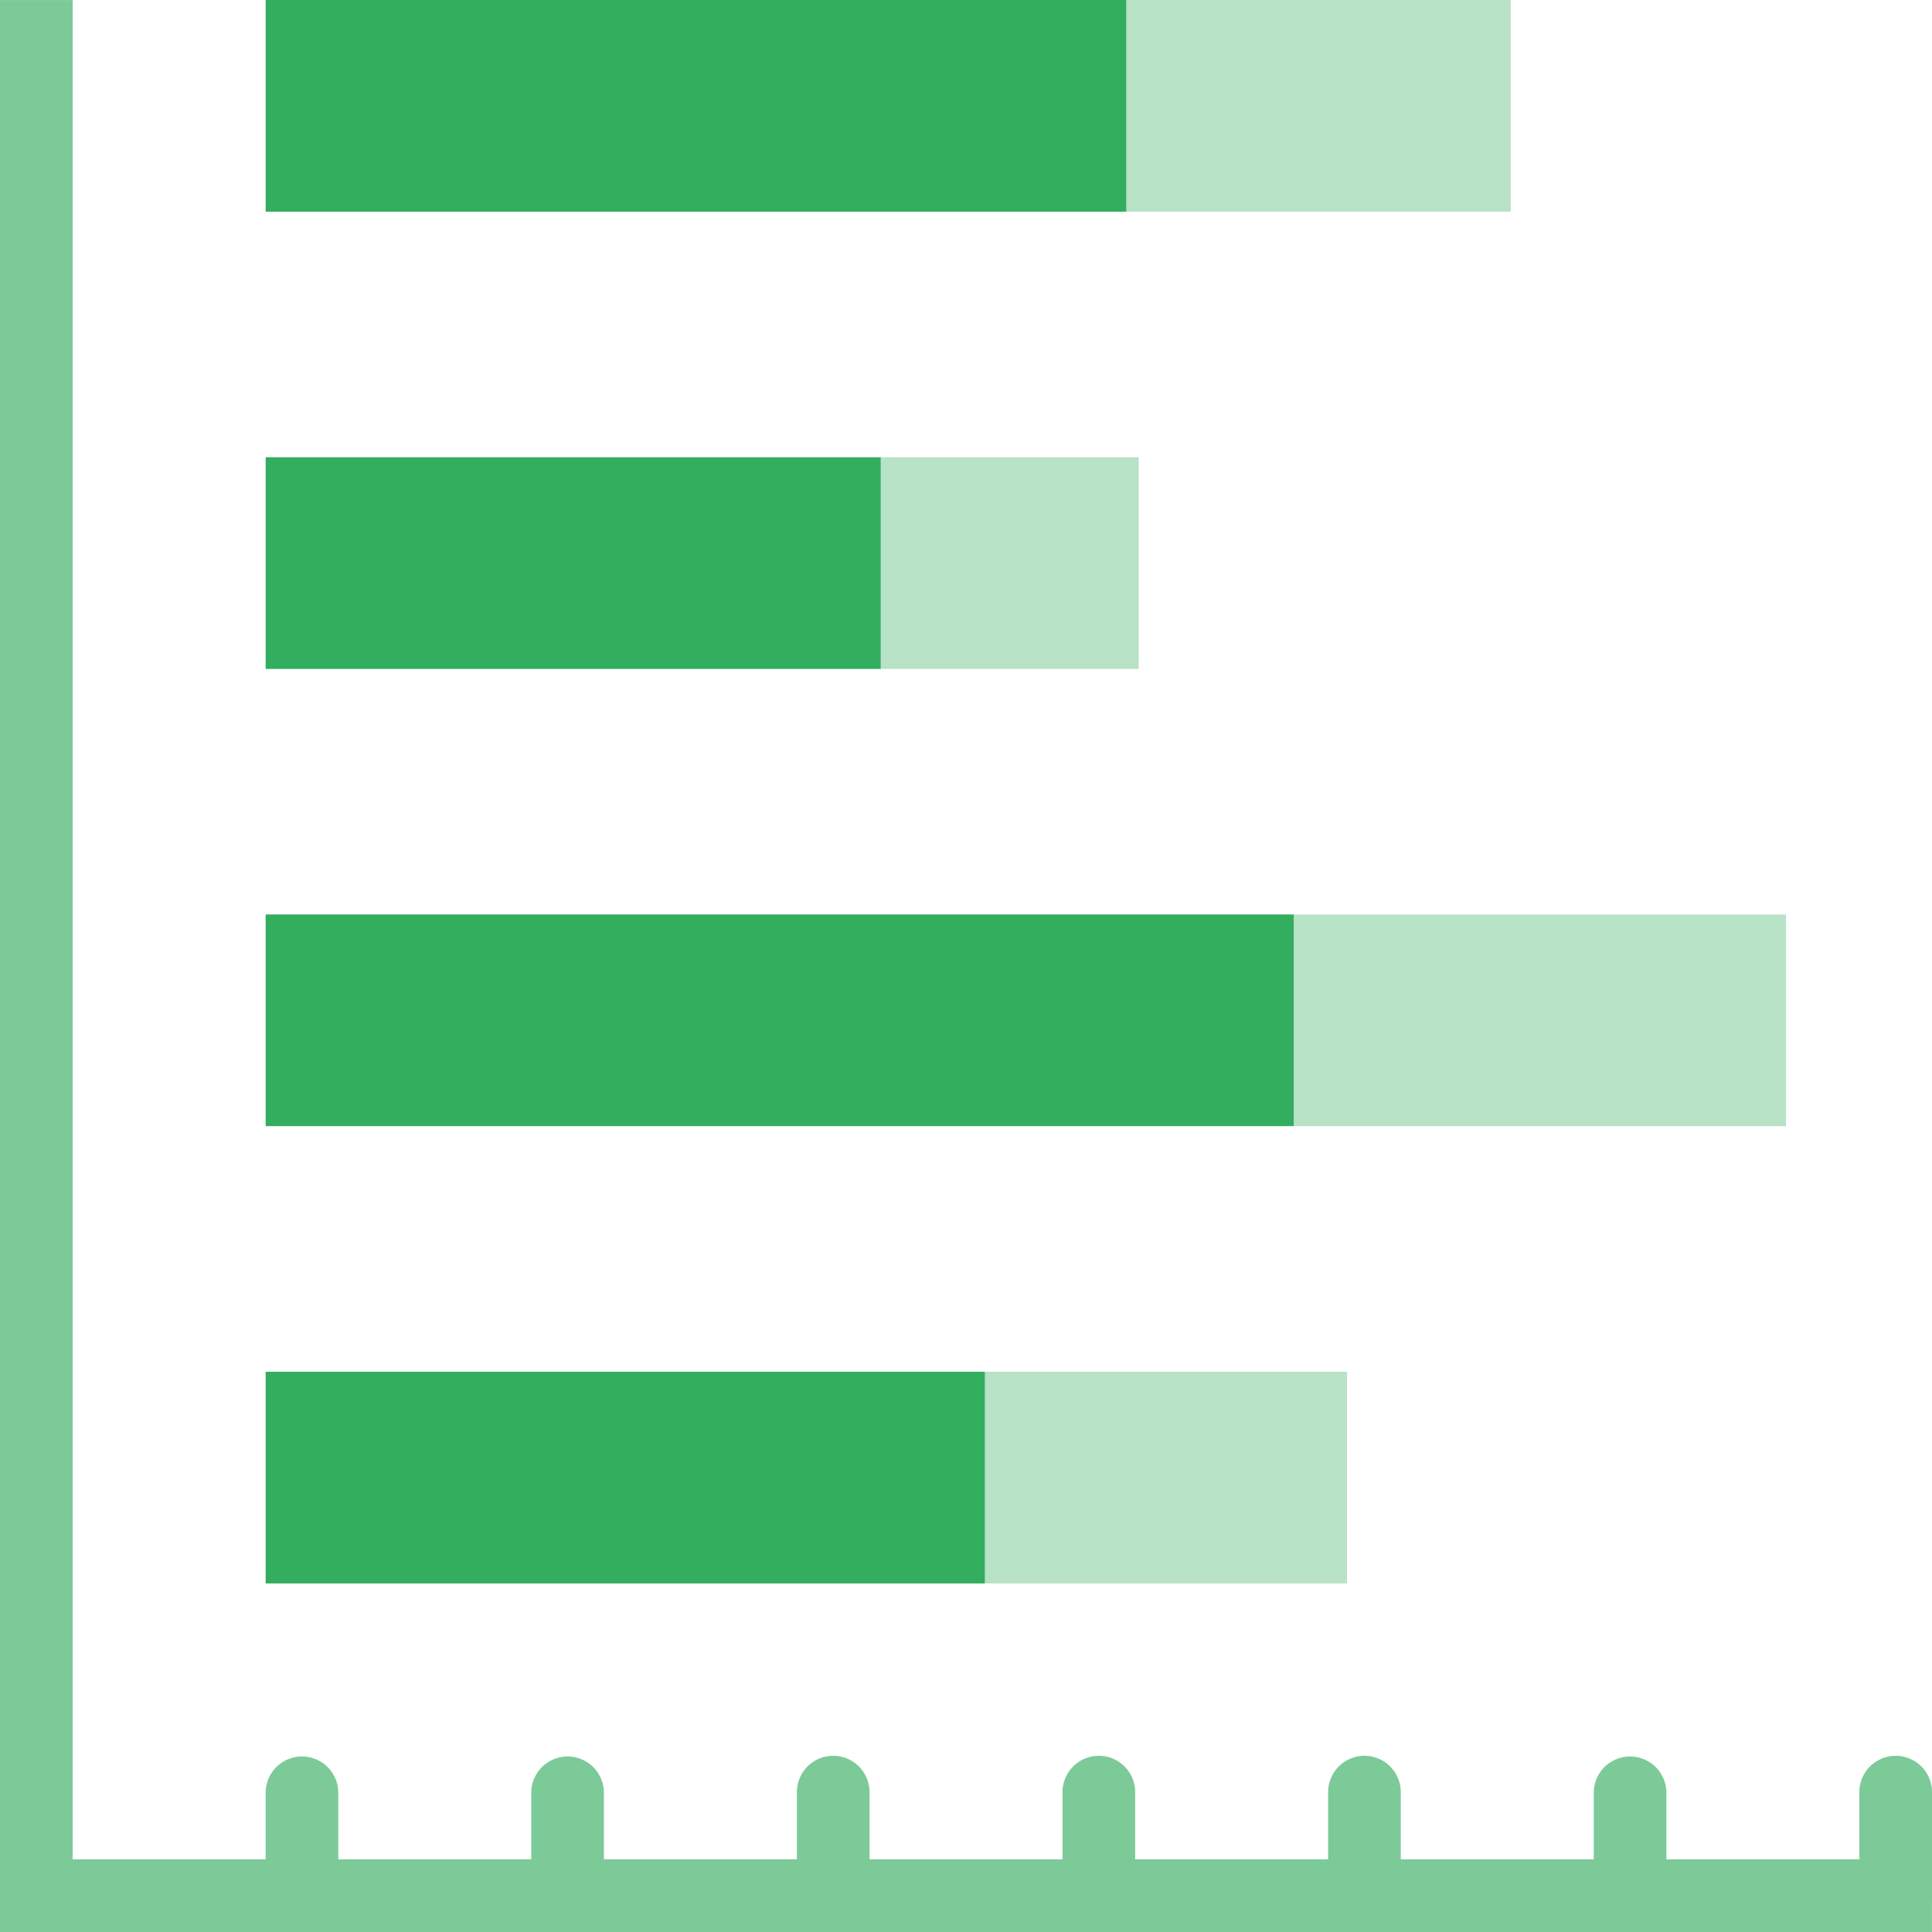 <svg viewBox="0 0 146.959 146.959" height="146.959" width="146.959" xmlns="http://www.w3.org/2000/svg">
  <g transform="translate(-1056.544 -575.496)" id="ANALYTICS">
    <g data-sanitized-data-name="Gruppe 174" data-name="Gruppe 174" id="Gruppe_174">
      <path fill="#7cca98" d="M1079.515,722.455a2.763,2.763,0,0,1-2.764-2.763v-7.824a2.763,2.763,0,1,1,5.526,0v7.824A2.764,2.764,0,0,1,1079.515,722.455Z" data-sanitized-data-name="Pfad 277" data-name="Pfad 277" id="Pfad_277"></path>
    </g>
    <g data-sanitized-data-name="Gruppe 175" data-name="Gruppe 175" id="Gruppe_175">
      <path fill="#7cca98" d="M1099.717,722.455a2.764,2.764,0,0,1-2.763-2.763v-7.824a2.763,2.763,0,1,1,5.526,0v7.824A2.764,2.764,0,0,1,1099.717,722.455Z" data-sanitized-data-name="Pfad 278" data-name="Pfad 278" id="Pfad_278"></path>
    </g>
    <g data-sanitized-data-name="Gruppe 176" data-name="Gruppe 176" id="Gruppe_176">
      <path fill="#7cca98" d="M1119.923,722.455a2.762,2.762,0,0,1-2.763-2.763v-7.824a2.763,2.763,0,1,1,5.525,0v7.824A2.764,2.764,0,0,1,1119.923,722.455Z" data-sanitized-data-name="Pfad 279" data-name="Pfad 279" id="Pfad_279"></path>
    </g>
    <g data-sanitized-data-name="Gruppe 177" data-name="Gruppe 177" id="Gruppe_177">
      <path fill="#7cca98" d="M1140.128,722.455a2.762,2.762,0,0,1-2.762-2.763v-7.824a2.763,2.763,0,1,1,5.525,0v7.824A2.764,2.764,0,0,1,1140.128,722.455Z" data-sanitized-data-name="Pfad 280" data-name="Pfad 280" id="Pfad_280"></path>
    </g>
    <g data-sanitized-data-name="Gruppe 178" data-name="Gruppe 178" id="Gruppe_178">
      <path fill="#7cca98" d="M1160.332,722.455a2.764,2.764,0,0,1-2.762-2.763v-7.824a2.763,2.763,0,1,1,5.525,0v7.824A2.764,2.764,0,0,1,1160.332,722.455Z" data-sanitized-data-name="Pfad 281" data-name="Pfad 281" id="Pfad_281"></path>
    </g>
    <g data-sanitized-data-name="Gruppe 179" data-name="Gruppe 179" id="Gruppe_179">
      <path fill="#7cca98" d="M1180.537,722.455a2.764,2.764,0,0,1-2.763-2.763v-7.824a2.762,2.762,0,1,1,5.525,0v7.824A2.764,2.764,0,0,1,1180.537,722.455Z" data-sanitized-data-name="Pfad 282" data-name="Pfad 282" id="Pfad_282"></path>
    </g>
    <g data-sanitized-data-name="Gruppe 180" data-name="Gruppe 180" id="Gruppe_180">
      <path fill="#7cca98" d="M1200.741,722.455a2.764,2.764,0,0,1-2.763-2.763v-7.824a2.763,2.763,0,1,1,5.525,0v7.824A2.763,2.763,0,0,1,1200.741,722.455Z" data-sanitized-data-name="Pfad 283" data-name="Pfad 283" id="Pfad_283"></path>
    </g>
    <g data-sanitized-data-name="Gruppe 181" data-name="Gruppe 181" id="Gruppe_181">
      <path fill="#7cca98" d="M1203.5,722.455H1056.544V575.5h5.525V716.93H1203.5Z" data-sanitized-data-name="Pfad 284" data-name="Pfad 284" id="Pfad_284"></path>
    </g>
    <g data-sanitized-data-name="Gruppe 182" data-name="Gruppe 182" id="Gruppe_182">
      <rect fill="#b7e2c6" transform="translate(1142.218 575.496)" height="16.101" width="29.241" data-sanitized-data-name="Rechteck 39" data-name="Rechteck 39" id="Rechteck_39"></rect>
    </g>
    <g data-sanitized-data-name="Gruppe 183" data-name="Gruppe 183" id="Gruppe_183">
      <rect fill="#b7e2c6" transform="translate(1123.541 610.277)" height="16.101" width="19.62" data-sanitized-data-name="Rechteck 40" data-name="Rechteck 40" id="Rechteck_40"></rect>
    </g>
    <g data-sanitized-data-name="Gruppe 184" data-name="Gruppe 184" id="Gruppe_184">
      <rect fill="#b7e2c6" transform="translate(1154.952 645.056)" height="16.101" width="37.448" data-sanitized-data-name="Rechteck 41" data-name="Rechteck 41" id="Rechteck_41"></rect>
    </g>
    <g data-sanitized-data-name="Gruppe 185" data-name="Gruppe 185" id="Gruppe_185">
      <rect fill="#b7e2c6" transform="translate(1131.464 679.84)" height="16.101" width="27.542" data-sanitized-data-name="Rechteck 42" data-name="Rechteck 42" id="Rechteck_42"></rect>
    </g>
    <g data-sanitized-data-name="Gruppe 186" data-name="Gruppe 186" id="Gruppe_186">
      <rect fill="#33ad5e" transform="translate(1076.751 679.84)" height="16.101" width="54.712" data-sanitized-data-name="Rechteck 43" data-name="Rechteck 43" id="Rechteck_43"></rect>
    </g>
    <g data-sanitized-data-name="Gruppe 187" data-name="Gruppe 187" id="Gruppe_187">
      <rect fill="#33ad5e" transform="translate(1076.751 575.496)" height="16.101" width="65.467" data-sanitized-data-name="Rechteck 44" data-name="Rechteck 44" id="Rechteck_44"></rect>
    </g>
    <g data-sanitized-data-name="Gruppe 188" data-name="Gruppe 188" id="Gruppe_188">
      <rect fill="#33ad5e" transform="translate(1076.751 610.277)" height="16.101" width="46.789" data-sanitized-data-name="Rechteck 45" data-name="Rechteck 45" id="Rechteck_45"></rect>
    </g>
    <g data-sanitized-data-name="Gruppe 189" data-name="Gruppe 189" id="Gruppe_189">
      <rect fill="#33ad5e" transform="translate(1076.751 645.056)" height="16.101" width="78.201" data-sanitized-data-name="Rechteck 46" data-name="Rechteck 46" id="Rechteck_46"></rect>
    </g>
  </g>
</svg>
